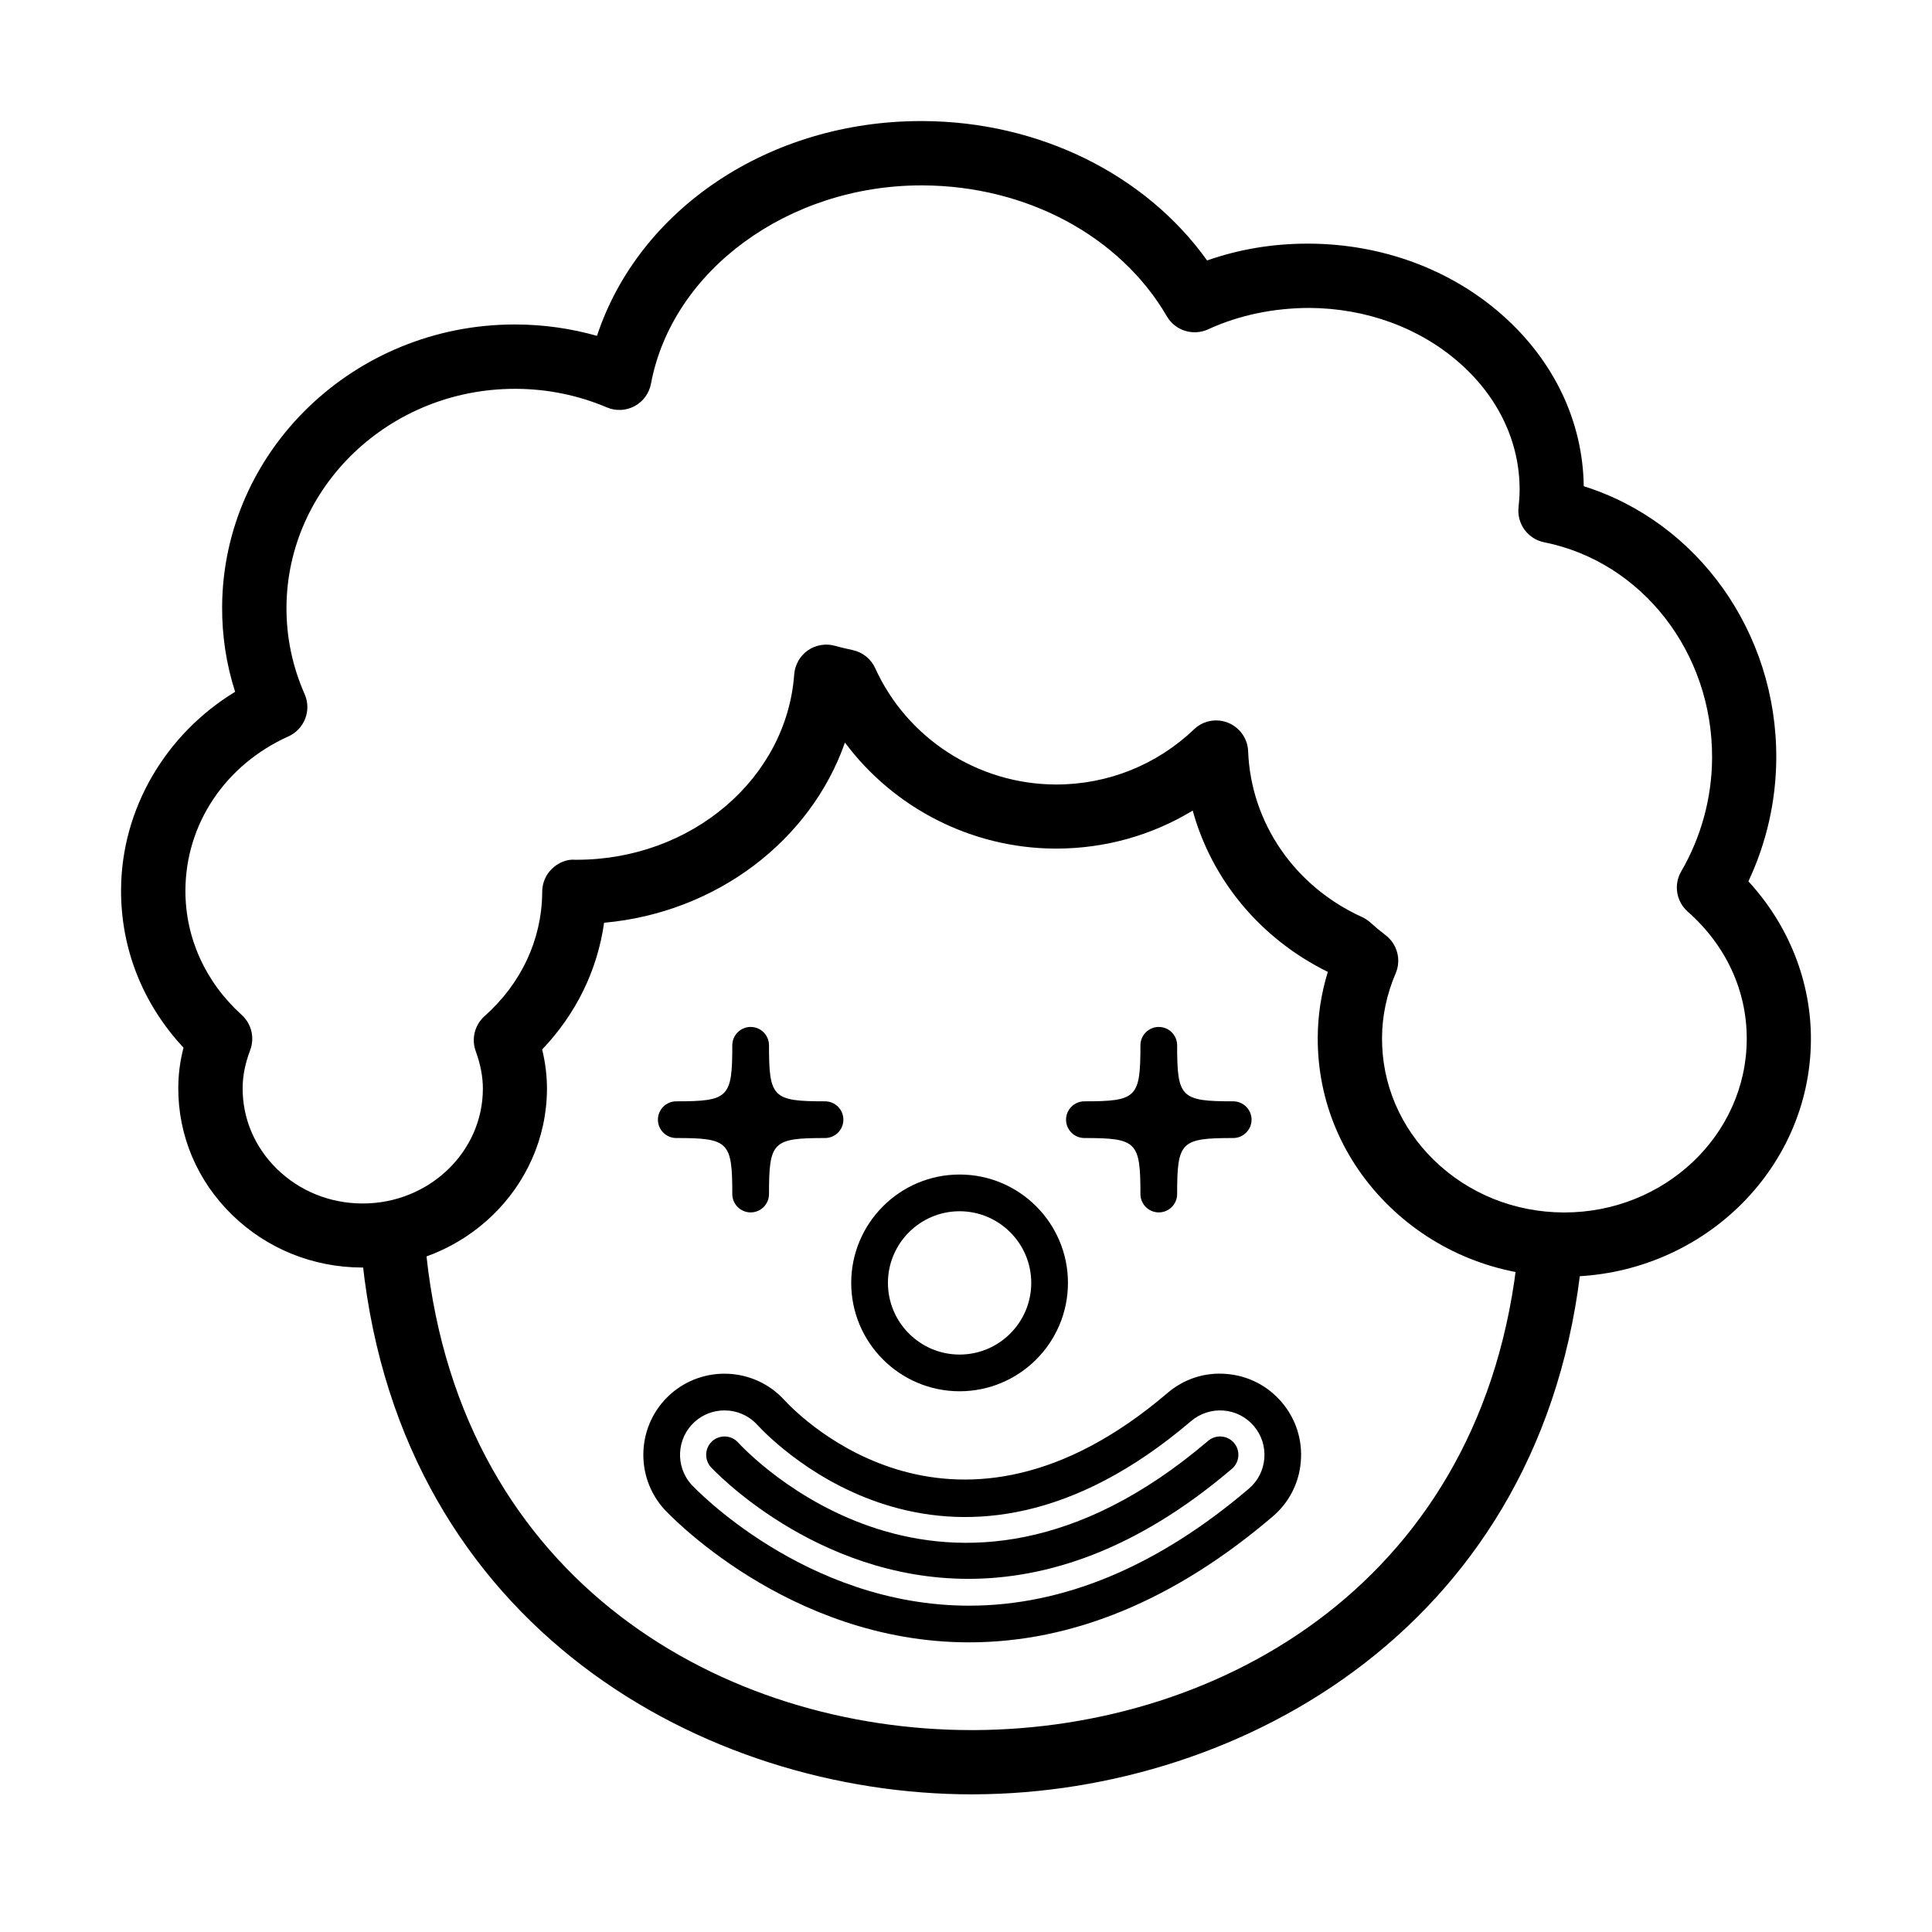 <?xml version="1.0" encoding="UTF-8"?>
<!-- Uploaded to: ICON Repo, www.iconrepo.com, Generator: ICON Repo Mixer Tools -->
<svg fill="#000000" width="800px" height="800px" version="1.1" viewBox="144 144 512 512" xmlns="http://www.w3.org/2000/svg">
 <g>
  <path d="m342.93 465.3c-2.684 0-4.863-2.18-4.863-4.863 0-13.875-0.973-14.848-14.848-14.848-2.684 0-4.863-2.18-4.863-4.863 0-2.688 2.18-4.863 4.863-4.863 13.883 0 14.848-0.977 14.848-14.848 0-2.684 2.18-4.863 4.863-4.863 2.684 0 4.863 2.18 4.863 4.863 0 13.871 0.973 14.848 14.848 14.848 2.695 0 4.863 2.176 4.863 4.863 0 2.684-2.168 4.863-4.863 4.863-13.883 0-14.848 0.973-14.848 14.848 0 2.684-2.168 4.863-4.863 4.863z"/>
  <path d="m451.09 465.3c-2.684 0-4.863-2.18-4.863-4.863 0-13.875-0.973-14.848-14.848-14.848-2.684 0-4.863-2.18-4.863-4.863 0-2.688 2.18-4.863 4.863-4.863 13.883 0 14.848-0.977 14.848-14.848 0-2.684 2.18-4.863 4.863-4.863 2.695 0 4.863 2.18 4.863 4.863 0 13.871 0.977 14.848 14.859 14.848 2.672 0 4.863 2.176 4.863 4.863 0 2.684-2.191 4.863-4.863 4.863-13.895 0-14.859 0.973-14.859 14.848 0 2.684-2.156 4.863-4.863 4.863z"/>
  <path d="m401.55 619.52c-70.574 0-150.95-43.961-161.46-140.84-0.508-4.668 2.871-8.871 7.539-9.379 4.691-0.504 8.871 2.879 9.387 7.551 9.418 86.875 79.223 125.64 144.46 125.64h0.789c65.473-0.312 135.4-39.711 144.03-127.04 0.469-4.672 4.504-8.117 9.312-7.637 4.68 0.457 8.094 4.629 7.637 9.309-9.613 97.355-90.156 142.06-160.9 142.39h-0.797z"/>
  <path d="m398.3 512.7c-15.836 0-28.719-12.879-28.719-28.719 0-15.828 12.883-28.719 28.719-28.719 15.848 0 28.719 12.883 28.719 28.719 0 15.84-12.879 28.719-28.719 28.719zm0-47.707c-10.457 0-18.988 8.512-18.988 18.988 0 10.48 8.531 18.992 18.988 18.992 10.469 0 18.992-8.512 18.992-18.992 0-10.465-8.523-18.988-18.992-18.988z"/>
  <path d="m400.62 562.41c-40.742 0-67.82-29.168-68.227-29.605-1.789-1.992-1.637-5.059 0.34-6.867 1.996-1.801 5.07-1.645 6.867 0.332 2.231 2.43 55.035 58.875 124.57-0.43 2.035-1.73 5.109-1.508 6.859 0.543 1.742 2.047 1.488 5.117-0.555 6.859-25.605 21.863-49.449 29.168-69.852 29.168z"/>
  <path d="m400.82 579.24c-48.273 0-80.465-34.914-80.785-35.273-7.949-8.797-7.269-22.414 1.516-30.375 8.758-7.926 22.367-7.285 30.324 1.449 4.465 4.828 45.434 45.98 101.49-1.855 4.356-3.738 9.871-5.566 15.652-5.078 5.719 0.457 10.926 3.113 14.652 7.488 3.727 4.371 5.523 9.934 5.066 15.656-0.438 5.731-3.094 10.934-7.481 14.66-25.918 22.113-52.984 33.328-80.438 33.328zm-64.84-61.465c-2.82 0-5.644 1.004-7.898 3.035-4.809 4.359-5.188 11.82-0.828 16.637 0.273 0.312 29.934 32.074 73.566 32.074 25.07 0 50.016-10.438 74.145-31.012 2.402-2.043 3.852-4.887 4.094-8.027 0.242-3.144-0.738-6.18-2.773-8.57-2.051-2.402-4.902-3.852-8.035-4.106-3.102-0.234-6.176 0.738-8.582 2.781-62.922 53.691-109.8 6.586-114.95 1.043-2.324-2.562-5.523-3.856-8.734-3.856z"/>
  <path d="m558.57 482.33h-0.328c-17.387-0.09-33.73-6.695-46-18.594-12.363-11.984-19.125-27.91-19.027-44.82 0.027-5.875 0.926-11.684 2.676-17.355-17.91-8.812-30.742-24.387-35.812-42.746-10.797 6.559-23.25 10.07-36.172 10.07h-0.34c-22.16-0.109-42.746-10.789-55.648-28.098-9.105 25.965-34.059 45.082-63.828 47.75-1.762 12.547-7.402 24.133-16.414 33.582 0.867 3.559 1.285 7.051 1.277 10.555-0.156 26.094-22.047 47.234-48.848 47.234h-0.246c-13.004-0.059-25.215-5.031-34.371-13.98-9.25-9.027-14.309-21.016-14.242-33.75 0.02-3.492 0.469-6.977 1.383-10.535-10.789-11.566-16.637-26.258-16.547-41.91 0.113-21.328 11.742-41.145 30.227-52.398-2.336-7.277-3.484-14.816-3.445-22.523 0.223-41.348 34.977-74.824 77.555-74.824h0.402c7.305 0.039 14.457 1.051 21.383 3.016 11.09-33.551 45.598-56.922 85.895-56.922h0.535c30.781 0.148 58.945 14.137 75.258 36.941 8.457-2.969 17.379-4.457 26.602-4.457h0.457c19.301 0.098 37.492 6.82 51.172 18.922 13.707 12.133 21.355 28.195 21.586 45.367 30.133 9.445 51.211 38.641 51.02 72.125-0.059 11.285-2.598 22.426-7.387 32.582 10.691 11.598 16.656 26.59 16.57 42.027-0.188 34.656-29.461 62.742-65.34 62.742zm-92.293-147.41c1.078 0 2.168 0.203 3.191 0.625 3.09 1.254 5.184 4.219 5.301 7.559 0.738 18.961 12.305 35.789 30.188 43.926 0.816 0.367 1.566 0.863 2.227 1.469 1.285 1.164 2.617 2.266 3.988 3.316 3.113 2.356 4.234 6.535 2.695 10.125-2.371 5.539-3.59 11.289-3.617 17.074-0.07 12.238 4.856 23.789 13.852 32.516 9.109 8.824 21.27 13.715 34.227 13.785h0.254c26.527 0 48.195-20.508 48.32-45.824 0.07-12.91-5.477-24.941-15.645-33.902-3.043-2.688-3.773-7.16-1.711-10.672 5.281-9.098 8.113-19.477 8.172-30.023 0.156-27.961-18.57-52-44.496-57.184-4.34-0.867-7.277-4.906-6.793-9.293 0.164-1.488 0.273-2.984 0.281-4.504 0.059-12.617-5.555-24.574-15.848-33.66-10.594-9.379-24.797-14.582-39.984-14.652-9.348 0.059-18.414 1.859-26.734 5.684-3.988 1.816-8.707 0.328-10.906-3.445-12.395-21.277-37.164-34.574-64.656-34.711h-0.426c-35.266 0-66.02 22.531-71.645 52.562-0.477 2.531-2.062 4.707-4.328 5.934-2.285 1.227-4.981 1.352-7.356 0.34-7.625-3.227-15.711-4.883-24.059-4.922h-0.32c-33.234 0-60.355 25.91-60.531 57.895-0.039 7.961 1.586 15.695 4.805 23 1.898 4.281-0.02 9.281-4.281 11.207-16.742 7.551-27.199 23.156-27.309 40.723-0.055 12.57 5.234 24.324 14.926 33.109 2.586 2.344 3.473 6.031 2.246 9.301-1.34 3.551-1.992 6.84-2.004 10.027-0.047 8.098 3.191 15.723 9.105 21.492 5.996 5.848 14 9.098 22.551 9.137h0.188c17.473 0 31.742-13.562 31.82-30.305 0.012-3.231-0.613-6.512-1.895-10.062-1.199-3.277-0.266-6.953 2.344-9.281 9.688-8.609 15.117-20.176 15.273-32.609v-0.328c0-2.309 0.922-4.508 2.578-6.113 1.652-1.594 3.91-2.598 6.195-2.391h0.359c30.441 0 55.641-21.52 57.652-49.129 0.195-2.551 1.52-4.887 3.609-6.356 2.113-1.469 4.769-1.895 7.211-1.215 1.566 0.449 3.152 0.797 4.746 1.148 2.617 0.582 4.797 2.356 5.906 4.797 8.453 18.609 27.191 30.703 47.719 30.809h0.262c13.648 0 26.59-5.176 36.473-14.594 1.617-1.574 3.727-2.383 5.879-2.383z"/>
 </g>
</svg>